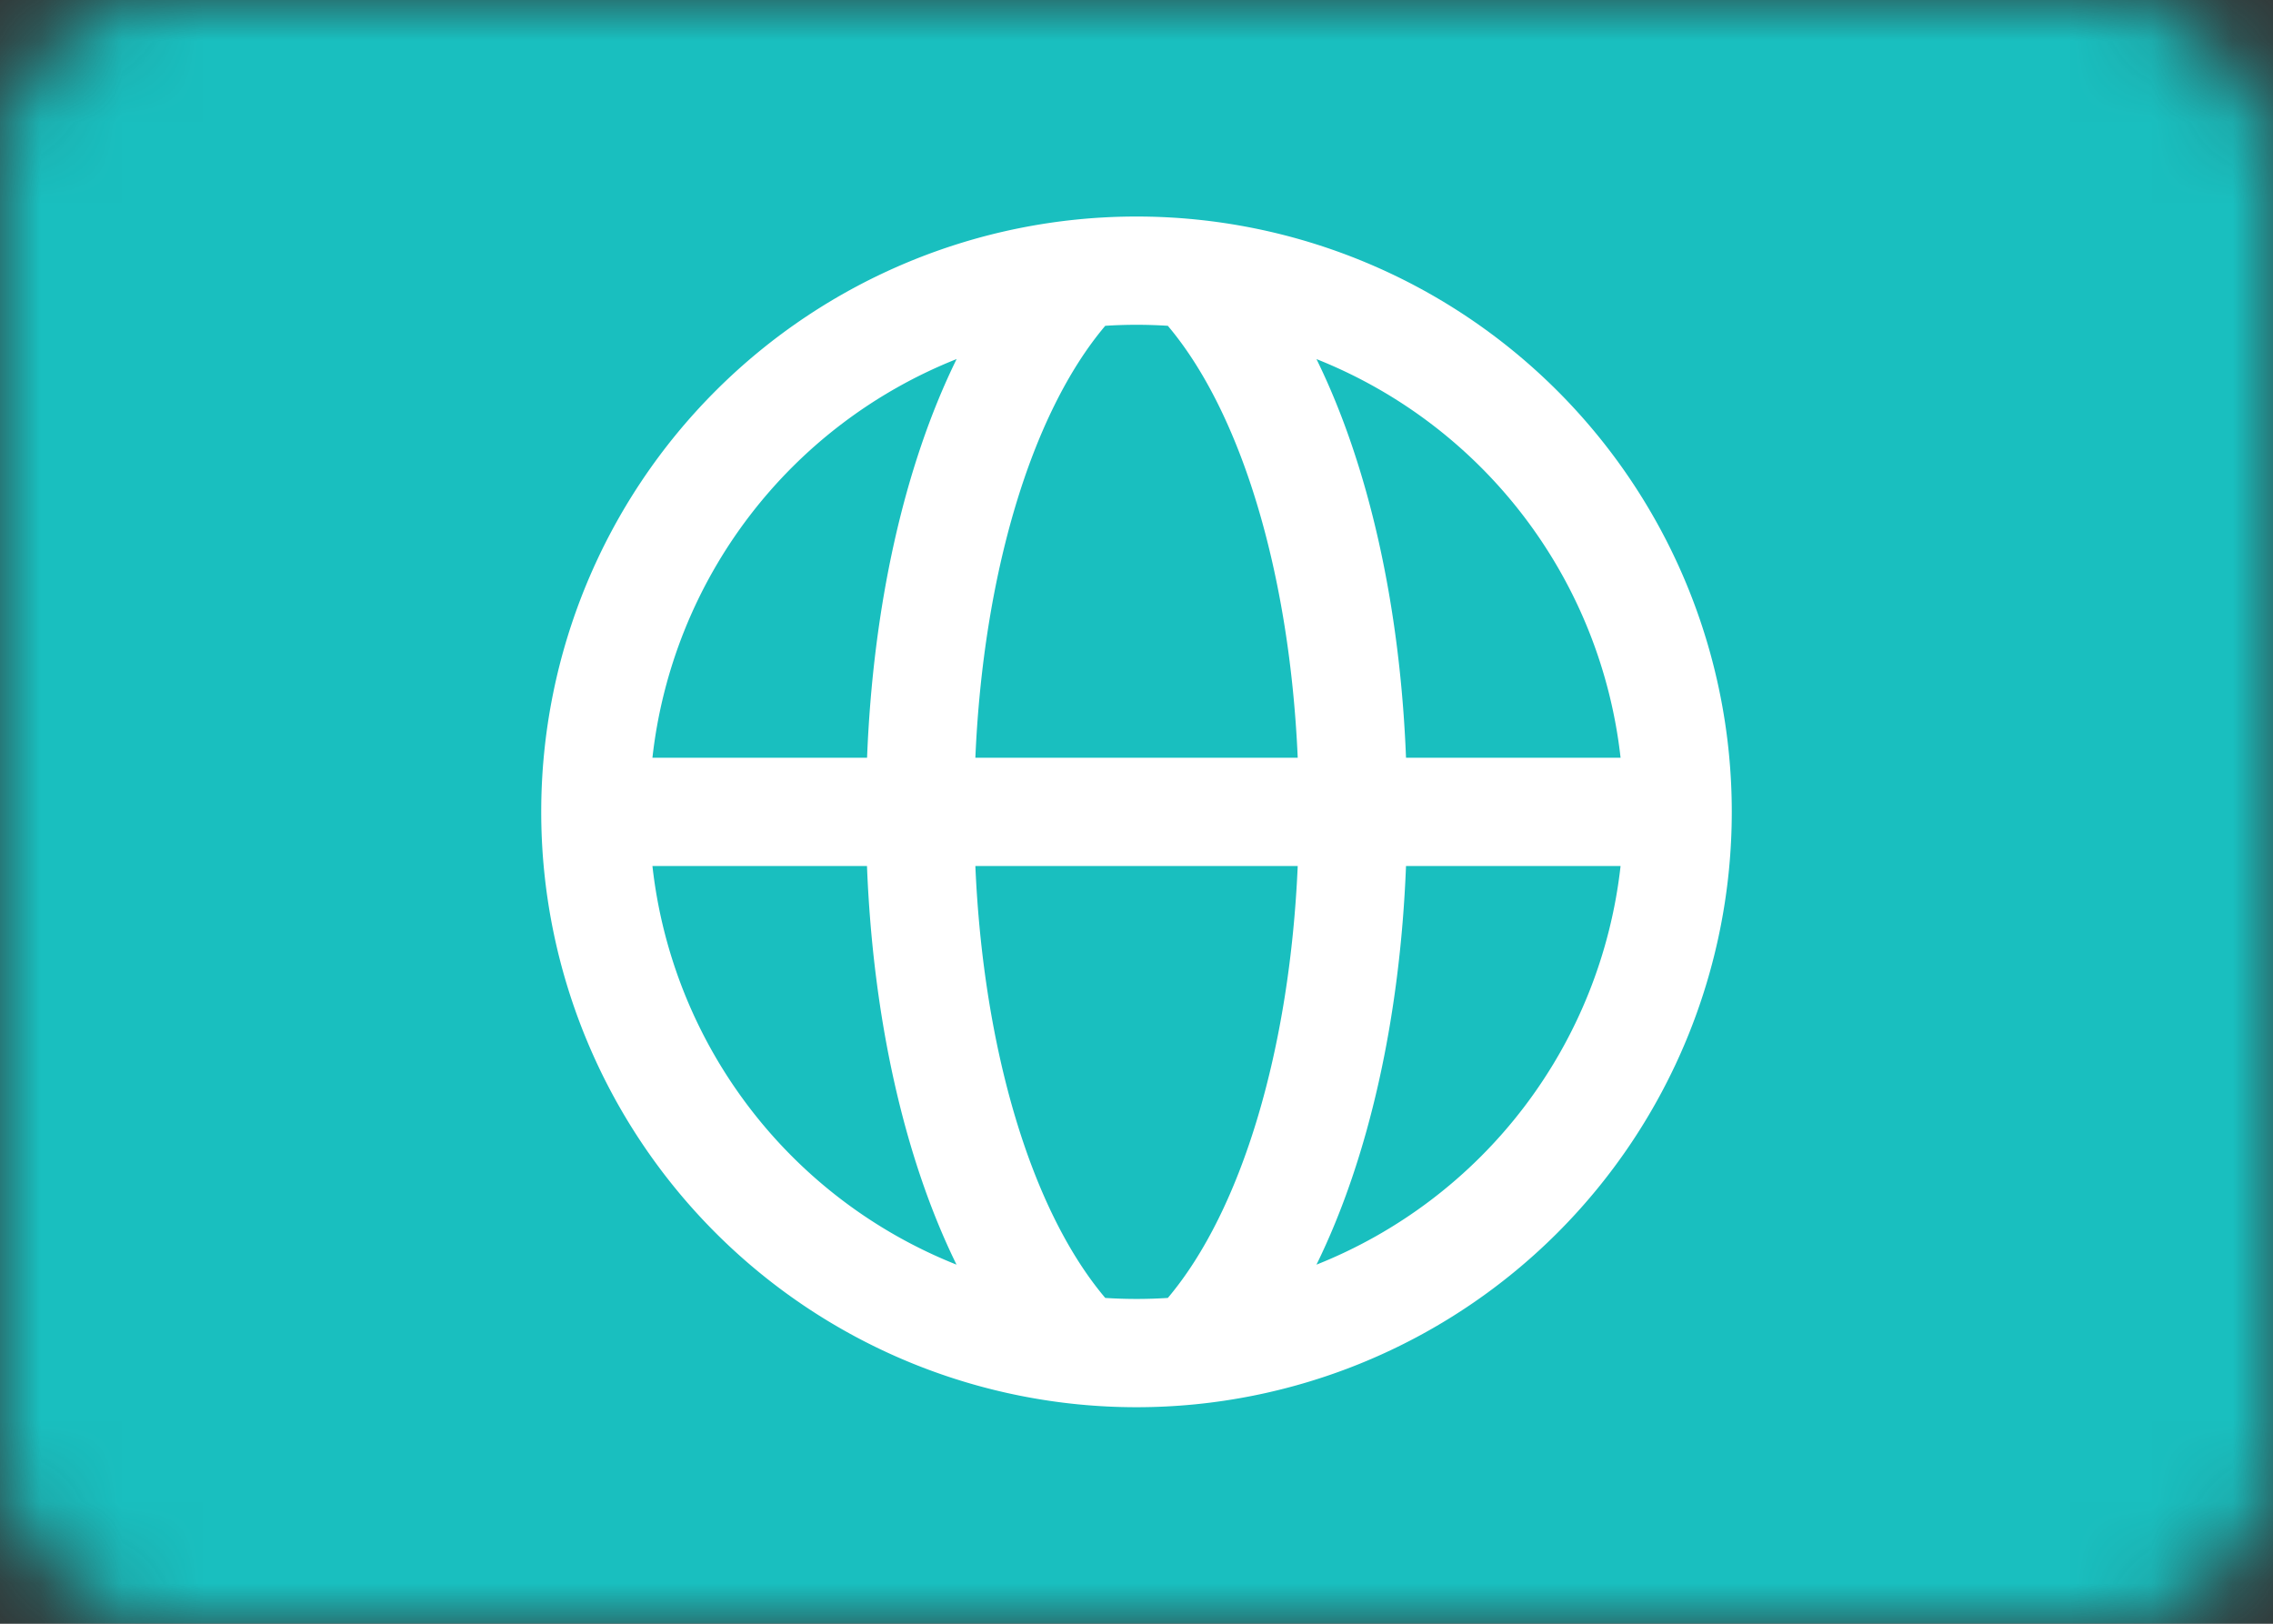 <svg viewBox="0 0 28 20" fill="none" xmlns="http://www.w3.org/2000/svg"><rect x="0" y="0" width="28" height="20" fill="#333333" stroke="none"/><mask id="a" maskUnits="userSpaceOnUse" x="0" y="0" width="28" height="20"><rect width="28" height="20" rx="2" fill="#fff"/></mask><g mask="url(#a)"><path fill="#19BFBF" d="M0 0h28v20H0z"/><path fill-rule="evenodd" d="M14 17.333a7.333 7.333 0 1 0 0-14.666 7.333 7.333 0 0 0 0 14.666m5.963-6.666a6 6 0 0 1-3.746 4.91c.65-1.324 1.03-3.049 1.103-4.91zm-3.977 0c-.098 2.249-.685 4.236-1.6 5.32a6 6 0 0 1-.771 0c-.916-1.084-1.503-3.071-1.6-5.32zm-5.306 0c.073 1.861.453 3.586 1.103 4.91a6 6 0 0 1-3.746-4.91zm1.334-1.334h3.972c-.098-2.249-.685-4.236-1.6-5.32a6 6 0 0 0-.771 0c-.916 1.084-1.503 3.071-1.6 5.32m-.231-4.91c-.65 1.324-1.03 3.049-1.103 4.91H8.037a6 6 0 0 1 3.746-4.91m8.18 4.91H17.32c-.073-1.861-.453-3.586-1.103-4.91a6 6 0 0 1 3.746 4.91" fill="#fff"/></g></svg>